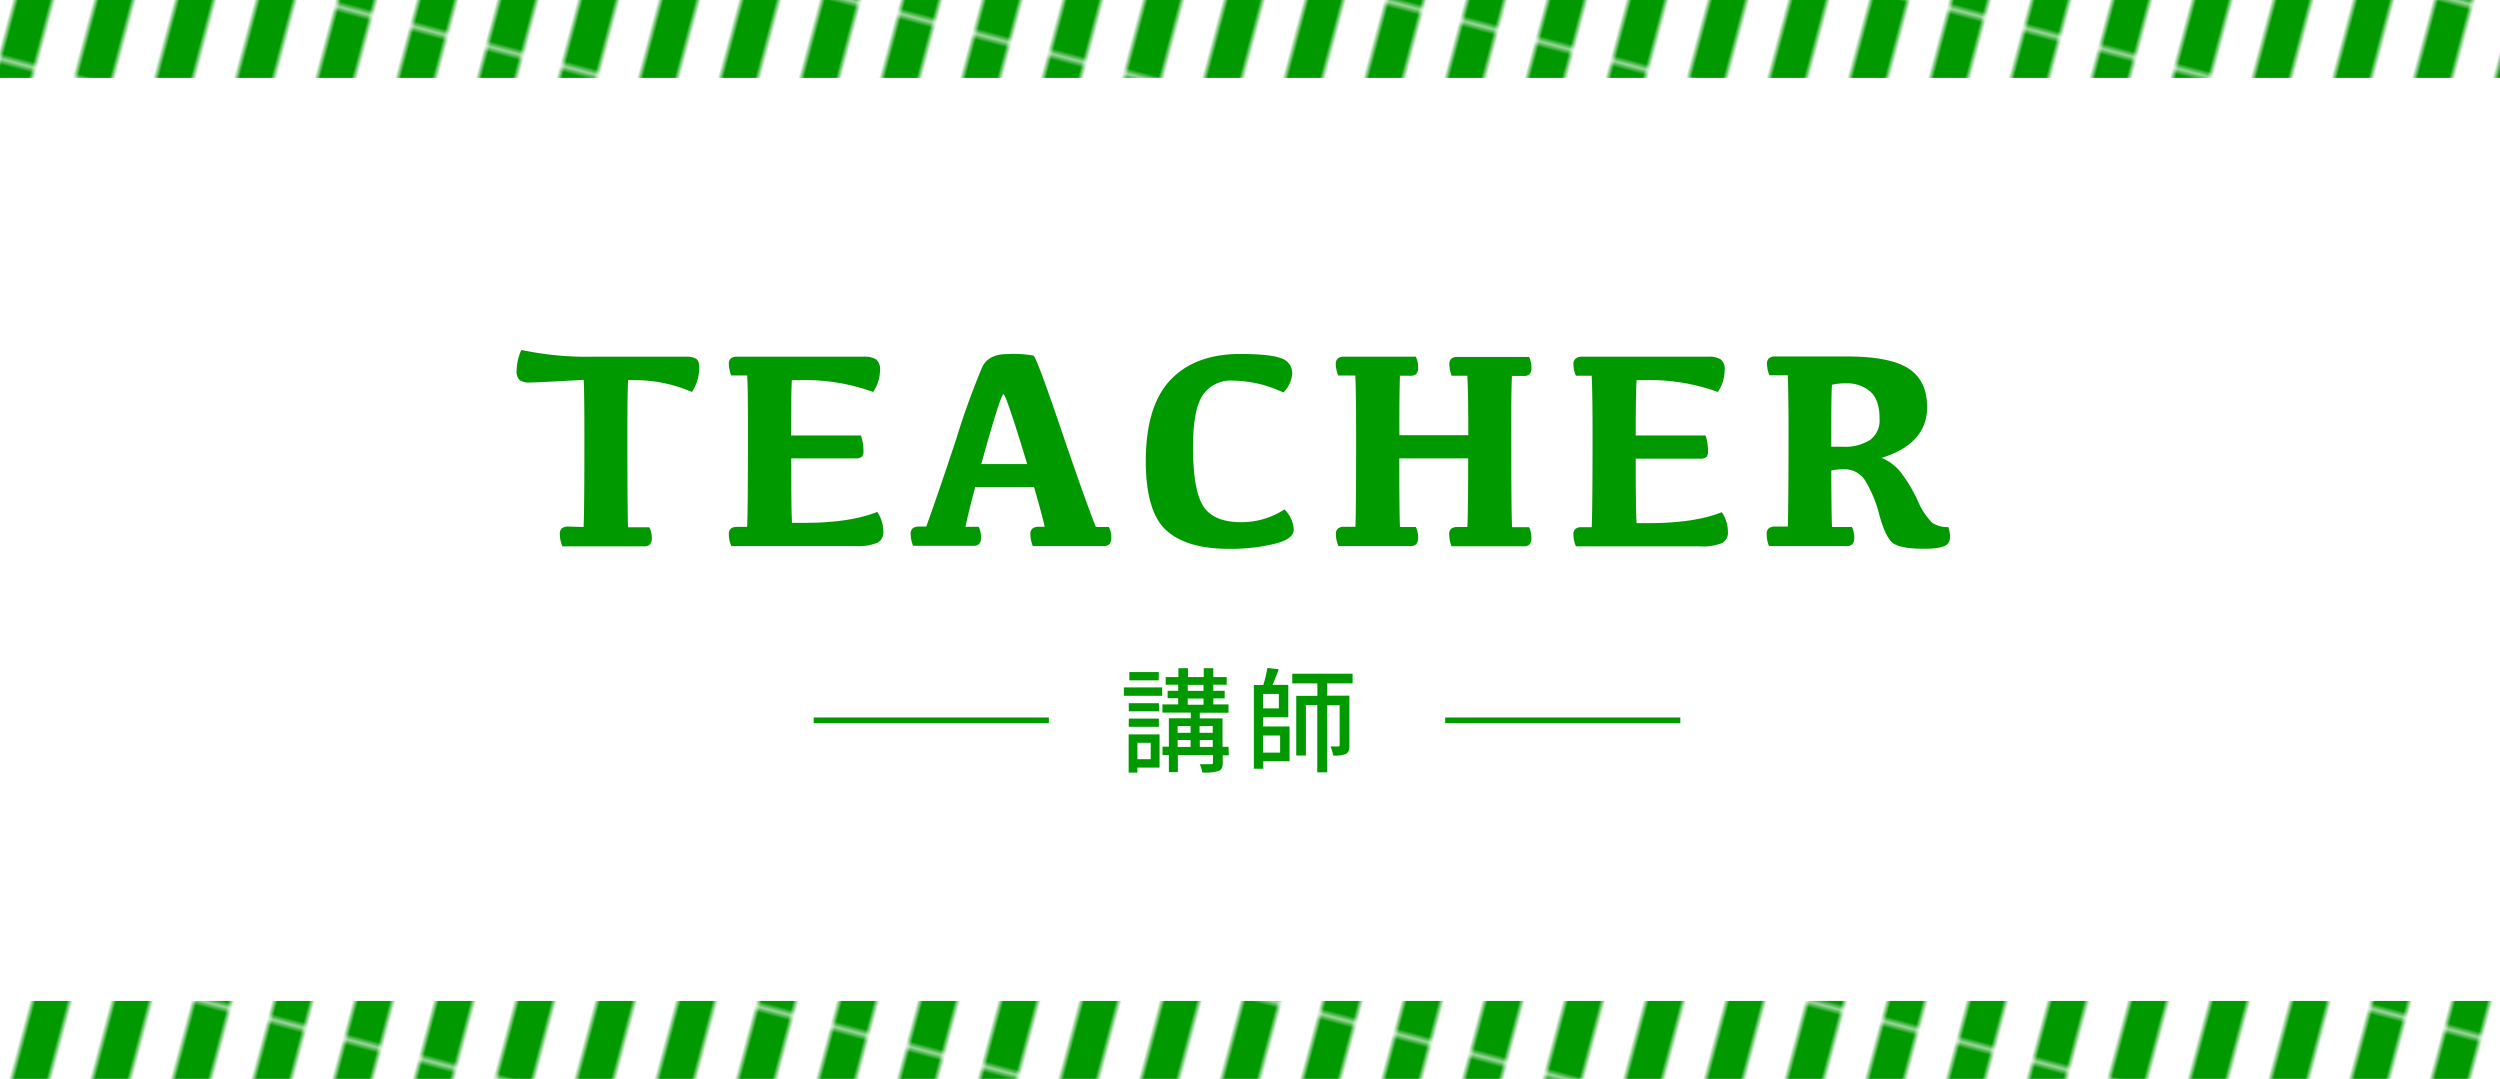 <svg xmlns="http://www.w3.org/2000/svg" xmlns:xlink="http://www.w3.org/1999/xlink" viewBox="0 0 440.08 189.92"><defs><style>.cls-1,.cls-6{fill:none;}.cls-2{fill:#090;}.cls-3{fill:#fff;}.cls-4{fill:url(#新規パターンスウォッチ_10);}.cls-5{fill:url(#新規パターンスウォッチ_10-3);}.cls-6{stroke:#090;}</style><pattern id="新規パターンスウォッチ_10" data-name="新規パターンスウォッチ 10" width="12.06" height="23.37" patternTransform="matrix(1.02, 0.27, -0.26, 0.97, 21.63, -200.93)" patternUnits="userSpaceOnUse" viewBox="0 0 12.06 23.37"><rect class="cls-1" width="12.06" height="23.37"/><rect class="cls-2" width="6.03" height="23.37"/><rect class="cls-3" x="6.03" width="6.03" height="23.37"/></pattern><pattern id="新規パターンスウォッチ_10-3" data-name="新規パターンスウォッチ 10" width="12.06" height="23.37" patternTransform="matrix(1.02, 0.27, -0.26, 0.97, 16.19, -209.24)" patternUnits="userSpaceOnUse" viewBox="0 0 12.06 23.37"><rect class="cls-1" width="12.06" height="23.37"/><rect class="cls-2" width="6.03" height="23.37"/><rect class="cls-3" x="6.03" width="6.03" height="23.37"/></pattern></defs><g id="レイヤー_2" data-name="レイヤー 2"><g id="メイン"><path class="cls-2" d="M197.84,121h6.74v1.48h-6.74Zm6.28,14.12h-3.9V136h-1.54v-6.72h5.44Zm-.08-9.9H198.7v-1.44H204Zm-5.34,1.28H204v1.44H198.7Zm5.26-6.74H198.8v-1.46H204Zm-3.74,11v2.88h2.34v-2.88Zm16.08,2.2h-1.06v1.28c0,.84-.16,1.26-.78,1.5a8.59,8.59,0,0,1-2.82.24,5.81,5.81,0,0,0-.44-1.46c.86,0,1.74,0,2,0s.32-.1.32-.34v-1.26h-6.18v3h-1.58v-3h-1.12v-1.48h1.12v-5h3.86v-1h-5V124h2.78v-1.1h-1.86V121.6h1.86v-1.06H205.2v-1.36h2.24v-1.56h1.68v1.56h2.78v-1.56h1.68v1.56h2.36v1.36h-2.36v1.06h2v1.34h-2V124h2.68v1.46H211.2v1h4v5h1.06Zm-9-5.14V129h2.28V127.8Zm0,3.66h2.28v-1.22h-2.28Zm1.78-9.86h2.78v-1.06h-2.78Zm0,2.44h2.78v-1.1h-2.78Zm2.08,3.76V129h2.32V127.8Zm2.32,3.66v-1.22H211.2v1.22Z"/><path class="cls-2" d="M222.34,127.88H227V134h-4.62v1.32h-1.66V120.58h1.66a22.17,22.17,0,0,0,.72-3l2,.24c-.34.92-.72,1.92-1.1,2.74h2.78v5.7h-4.44Zm2.78-5.72h-2.78v2.54h2.78Zm-2.78,7.32v3h3v-3Zm11.28-9.18v2.16h3.92v8.7c0,.78-.12,1.28-.62,1.56a5.19,5.19,0,0,1-2.24.28,5.88,5.88,0,0,0-.48-1.6c.62,0,1.18,0,1.36,0s.26-.06.26-.26v-7h-2.2v11.82h-1.74V124.12h-2V133h-1.7v-10.5h3.72V120.3h-4.42v-1.7H238.1v1.7Z"/><path class="cls-2" d="M102.73,92.77q.15-3.12.14-16.35,0-7.15-.12-9.55-8.49.47-9.54.46a2.78,2.78,0,0,1-1.74-.43,2.08,2.08,0,0,1-.53-1.66,9.36,9.36,0,0,1,.83-3.64,55.7,55.7,0,0,0,12.64,1.19h16.43a3.15,3.15,0,0,1,1.7.37c.37.24.55.76.55,1.56A7.76,7.76,0,0,1,121.8,69a25.38,25.38,0,0,0-10.62-2.08h-.62q-.12,2.4-.12,9.57,0,13.22.12,16.33h3.74a4.06,4.06,0,0,1,.44,1.81,1.78,1.78,0,0,1-.32,1.2,1.36,1.36,0,0,1-1,.34H99A5.55,5.55,0,0,1,98.55,94a1.19,1.19,0,0,1,.37-1,1.64,1.64,0,0,1,1.07-.31Z"/><path class="cls-2" d="M129.78,62.79H152a4,4,0,0,1,2.24.48,2.32,2.32,0,0,1,.67,2A7,7,0,0,1,153.7,69a35.21,35.21,0,0,0-13.13-2.08h-1.18c-.09,1.6-.14,4.84-.14,9.74h12.3A8.65,8.65,0,0,1,152,79.3a1.59,1.59,0,0,1-.29,1.11,1.66,1.66,0,0,1-1.13.28h-11.3q0,9.41.14,11.35h2q8.24,0,13-1.93a6.23,6.23,0,0,1,1.07,3.49,2.05,2.05,0,0,1-1,1.93,9.18,9.18,0,0,1-4.05.59l-21.71,0a5.45,5.45,0,0,1-.43-2.07,1.22,1.22,0,0,1,.36-1,1.68,1.68,0,0,1,1.08-.3h1.78q.15-3.15.14-16.38c0-4.77,0-8.2-.14-10.28h-2.79a5.47,5.47,0,0,1-.43-2,1.22,1.22,0,0,1,.36-1A1.67,1.67,0,0,1,129.78,62.79Z"/><path class="cls-2" d="M177.31,62.33a19.27,19.27,0,0,1,4.61.27q.54.27,4.81,12.83t6.18,17.34h2.29a4.17,4.17,0,0,1,.42,1.81,1.78,1.78,0,0,1-.32,1.2,1.37,1.37,0,0,1-1,.34H181.8a5.72,5.72,0,0,1-.42-2.08,1.19,1.19,0,0,1,.37-1,1.64,1.64,0,0,1,1.07-.31h1.08c-.25-1.17-.87-3.5-1.88-7H171.67q-1.36,5.13-1.71,7h2.32a4.3,4.3,0,0,1,.41,1.81,1.78,1.78,0,0,1-.31,1.2,1.37,1.37,0,0,1-1,.34H160.73a5.72,5.72,0,0,1-.42-2.08,1.18,1.18,0,0,1,.36-1,1.6,1.6,0,0,1,1.06-.31h1.32q1.72-4.71,5.24-15.29a135.5,135.5,0,0,1,4.65-12.87Q174.08,62.33,177.31,62.33Zm-4.57,19.36h8.08q-3.73-12.3-4.18-12.3C176.33,69.39,175,73.49,172.74,81.69Z"/><path class="cls-2" d="M218.47,91.92a13.84,13.84,0,0,0,7.64-2.25,5.38,5.38,0,0,1,1.63,3.54c0,1.11-1.14,2-3.43,2.53a32.81,32.81,0,0,1-8,.87q-7.41,0-11-3.25t-3.62-12.13q0-9.75,4.33-14.33t12.25-4.59c3.47,0,5.87.24,7.2.74a2.73,2.73,0,0,1,2,2.72,5.2,5.2,0,0,1-1.57,3.32A21.29,21.29,0,0,0,217,67a5.94,5.94,0,0,0-5.27,2.54c-1.14,1.69-1.72,4.74-1.72,9.13,0,5.2.63,8.7,1.87,10.53S215.34,91.92,218.47,91.92Z"/><path class="cls-2" d="M236.6,62.79h12.63a4.44,4.44,0,0,1,.41,1.81,1.76,1.76,0,0,1-.32,1.21,1.36,1.36,0,0,1-1,.33h-1.88c-.08,2.08-.12,5.57-.1,10.47h12.13q0-7.35-.17-10.47h-2.76a5.84,5.84,0,0,1-.41-2,1.25,1.25,0,0,1,.35-1,1.63,1.63,0,0,1,1.07-.31h12.62a4.44,4.44,0,0,1,.41,1.81,1.76,1.76,0,0,1-.31,1.21,1.36,1.36,0,0,1-1,.33h-2.12c-.1,2.08-.14,5.52-.12,10.3q0,13.22.14,16.33h3a4.3,4.3,0,0,1,.41,1.81,1.78,1.78,0,0,1-.31,1.2,1.37,1.37,0,0,1-1,.34H255.52a5.91,5.91,0,0,1-.41-2.08,1.21,1.21,0,0,1,.35-1,1.63,1.63,0,0,1,1.07-.31h1.78q.12-2.58.14-12.08H246.32q0,9.5.12,12.08h2.79a4.3,4.3,0,0,1,.41,1.81,1.78,1.78,0,0,1-.32,1.2,1.36,1.36,0,0,1-1,.34H235.6a5.55,5.55,0,0,1-.44-2.08,1.19,1.19,0,0,1,.37-1,1.64,1.64,0,0,1,1.07-.31h2q.12-3.12.12-16.35,0-7.15-.14-10.28h-3a5.49,5.49,0,0,1-.44-2,1.22,1.22,0,0,1,.37-1A1.64,1.64,0,0,1,236.6,62.79Z"/><path class="cls-2" d="M278.47,62.79h22.22a3.94,3.94,0,0,1,2.23.48,2.29,2.29,0,0,1,.67,2A7,7,0,0,1,302.4,69a35.26,35.26,0,0,0-13.14-2.08h-1.17c-.1,1.6-.15,4.84-.15,9.74h12.31a9,9,0,0,1,.41,2.69,1.54,1.54,0,0,1-.29,1.11,1.64,1.64,0,0,1-1.12.28H287.94q0,9.41.15,11.35h2q8.22,0,13-1.93a6.17,6.17,0,0,1,1.08,3.49,2.07,2.07,0,0,1-1,1.93,9.2,9.2,0,0,1-4.06.59l-21.7,0a5.47,5.47,0,0,1-.44-2.07,1.19,1.19,0,0,1,.37-1,1.64,1.64,0,0,1,1.07-.3h1.78q.15-3.15.15-16.38,0-7.15-.15-10.28h-2.78a5.49,5.49,0,0,1-.44-2,1.19,1.19,0,0,1,.37-1A1.64,1.64,0,0,1,278.47,62.79Z"/><path class="cls-2" d="M322.49,92.77H326a4.3,4.3,0,0,1,.41,1.81,1.78,1.78,0,0,1-.32,1.2,1.33,1.33,0,0,1-1,.34H311.4A5.55,5.55,0,0,1,311,94a1.15,1.15,0,0,1,.37-1,1.64,1.64,0,0,1,1.07-.31h2.27q.12-3.12.13-16.35c0-4.77-.05-8.2-.13-10.28h-3.24a5.65,5.65,0,0,1-.42-2,1.22,1.22,0,0,1,.36-1,1.6,1.6,0,0,1,1.06-.31H325.1q7.62,0,10.87,2.13c2.18,1.41,3.26,3.68,3.26,6.78q0,6.45-8,8.94a8.3,8.3,0,0,1,3.39,2.58,26.64,26.64,0,0,1,2.93,4.88A12.43,12.43,0,0,0,340.1,92a4.56,4.56,0,0,0,2.87.77c.44,1.45.39,2.45-.15,3s-1.89.83-4.07.83c-2.54,0-4.3-.28-5.27-.82s-1.84-2.21-2.62-5a22,22,0,0,0-2.53-6.18,4.25,4.25,0,0,0-3.72-2,9.46,9.46,0,0,0-2.25.24C322.38,87.71,322.42,91,322.49,92.77Zm-.13-14.13h2a8.26,8.26,0,0,0,4.82-1.19,4.28,4.28,0,0,0,1.68-3.77q0-3.34-1.65-4.77A6.19,6.19,0,0,0,325,67.48a10.23,10.23,0,0,0-2.51.25c-.09,1-.13,3.93-.13,8.71Z"/><rect class="cls-4" y="176.2" width="440.08" height="13.71"/><rect class="cls-5" width="440.08" height="13.71"/><line class="cls-6" x1="143.24" y1="126.8" x2="184.63" y2="126.8"/><line class="cls-6" x1="254.4" y1="126.8" x2="295.79" y2="126.8"/></g></g></svg>